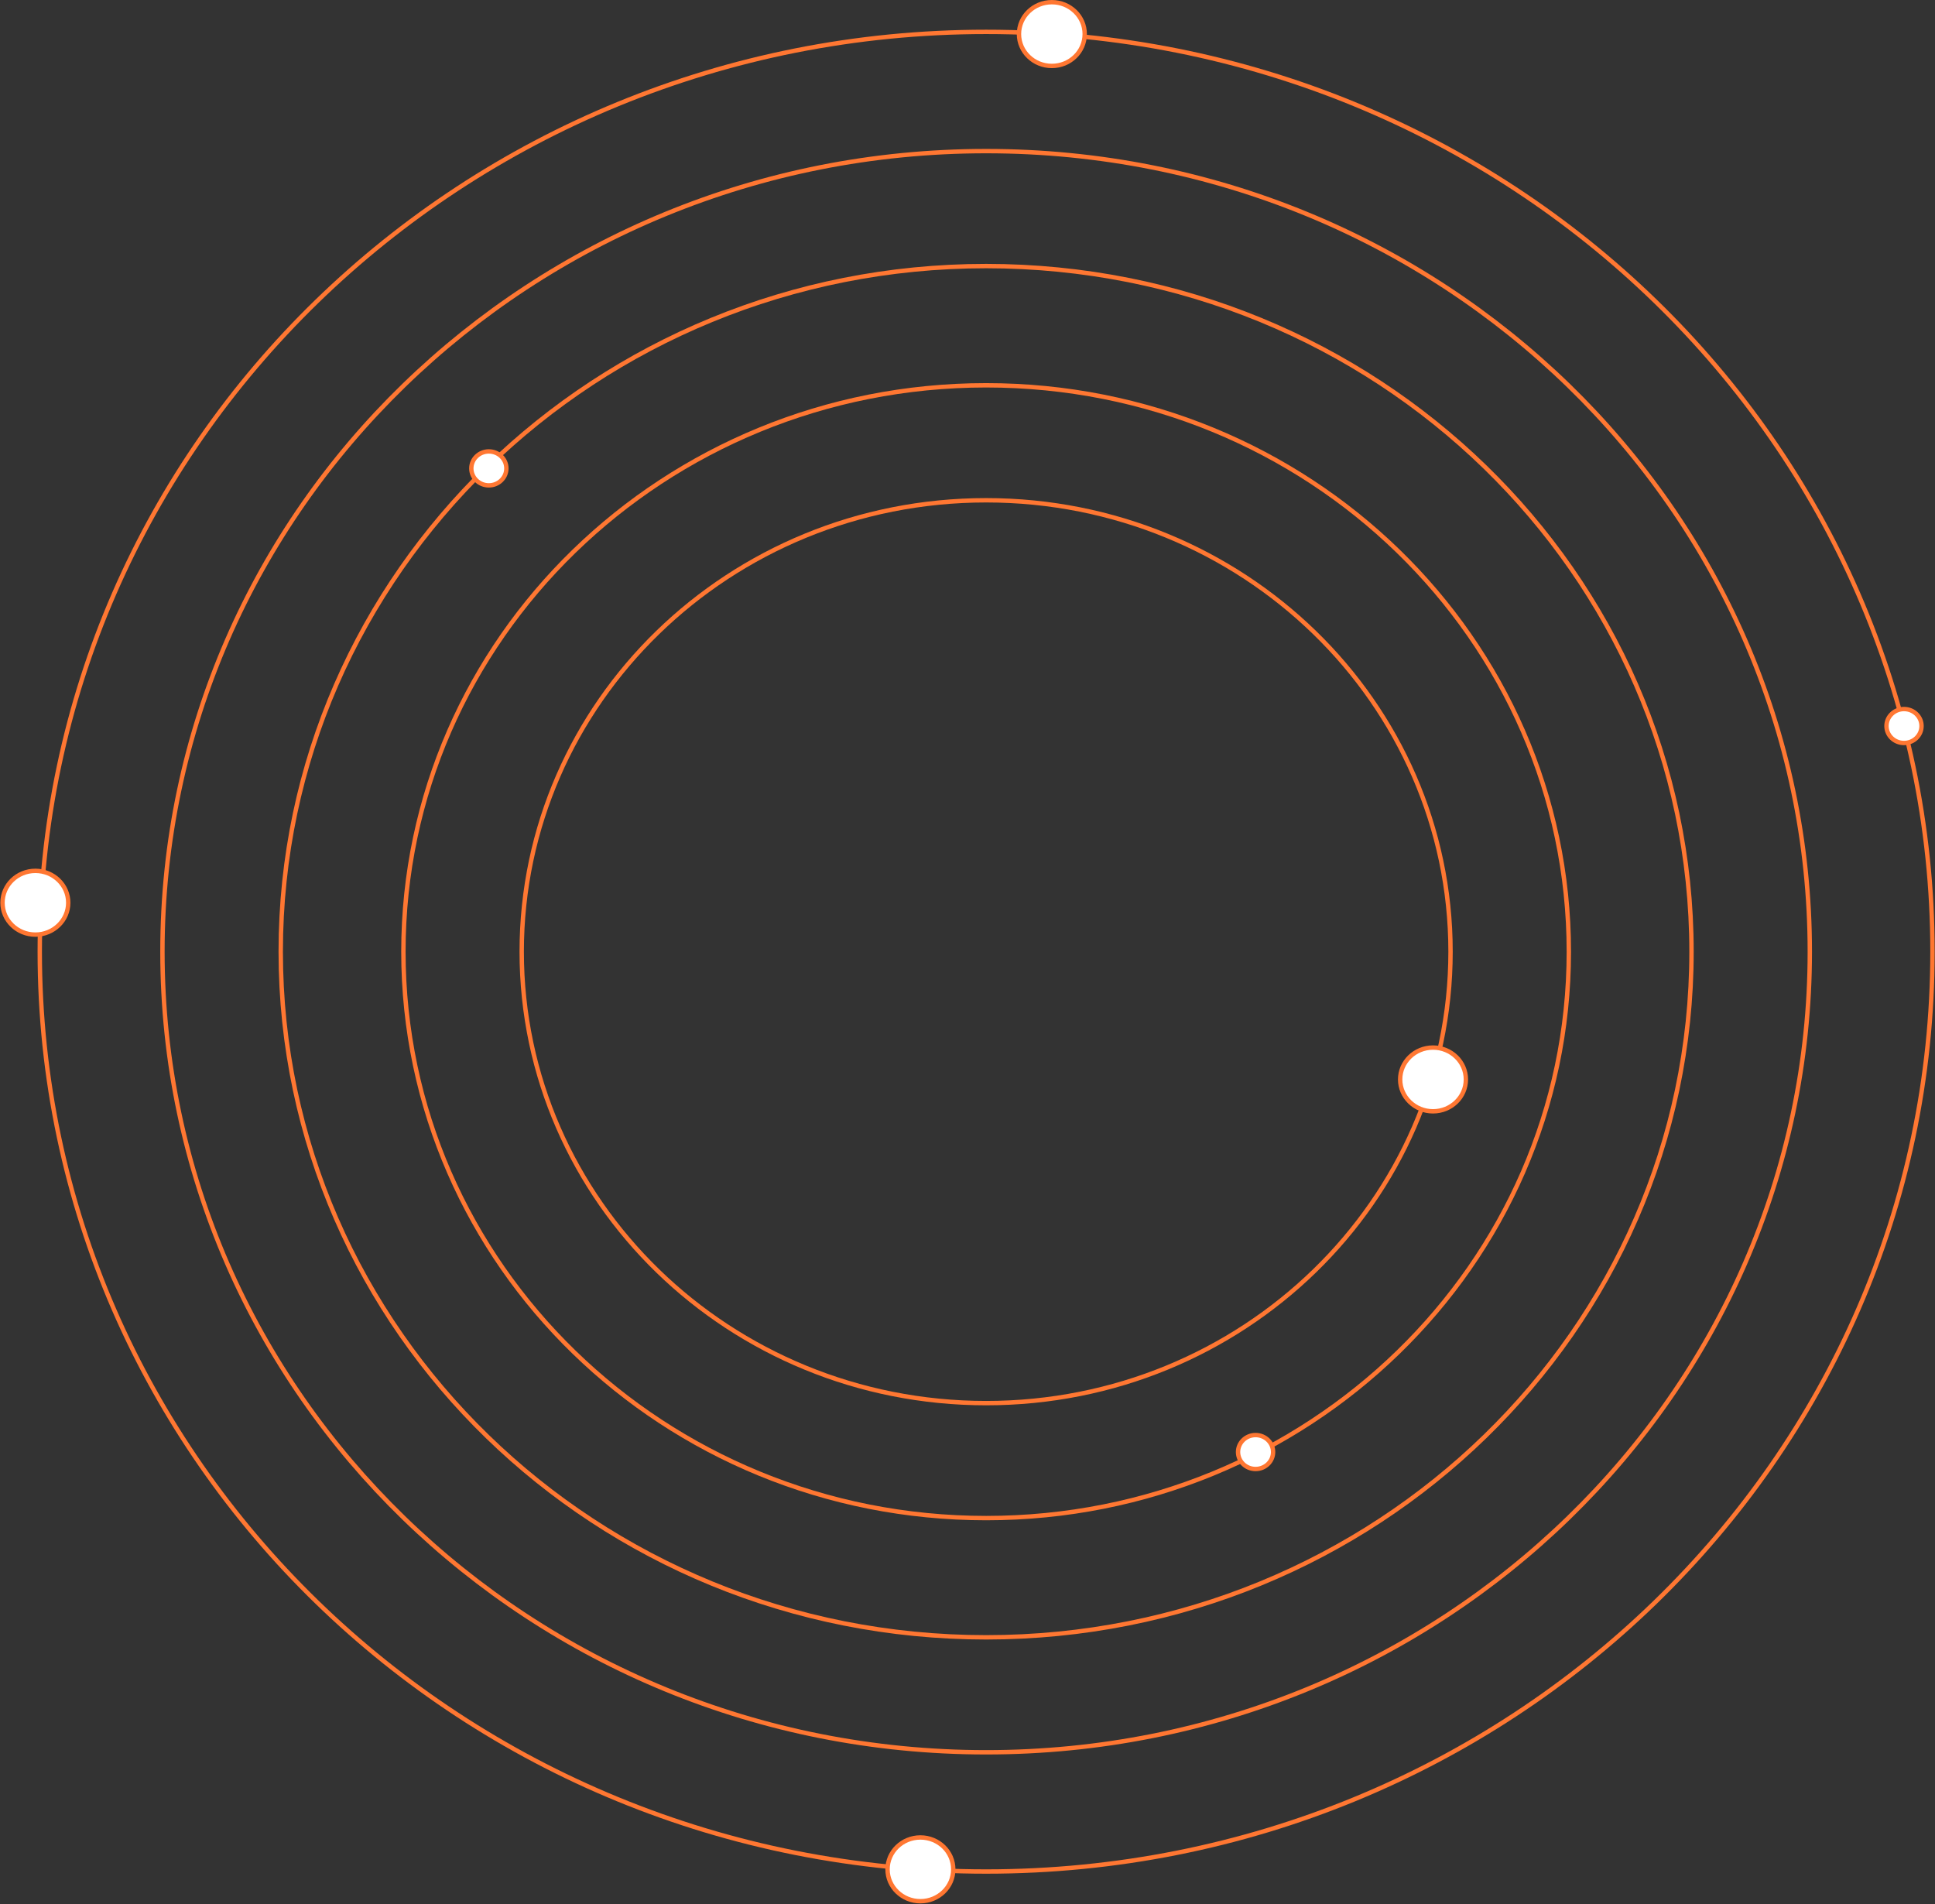 <svg width="442" height="435" viewBox="0 0 442 435" fill="none" xmlns="http://www.w3.org/2000/svg">
<rect x="0" y="0" width="442" height="435" fill="#333333" stroke="none"/>
<path d="M225.254 427.509C344.628 427.509 441.425 333.451 441.425 217.395C441.425 101.339 344.628 7.281 225.254 7.281C105.879 7.281 9.083 101.339 9.083 217.395C9.083 333.451 105.879 427.509 225.254 427.509Z" stroke="#FF7732"/>
<path d="M225.254 400.274C329.152 400.274 413.403 318.41 413.403 217.395C413.403 116.381 329.152 34.517 225.254 34.517C121.356 34.517 37.105 116.381 37.105 217.395C37.105 318.41 121.356 400.274 225.254 400.274Z" stroke="#FF7732"/>
<path d="M225.254 374.011C314.229 374.011 386.381 303.905 386.381 217.395C386.381 130.885 314.229 60.779 225.254 60.779C136.279 60.779 64.126 130.885 64.126 217.395C64.126 303.905 136.279 374.011 225.254 374.011Z" stroke="#FF7732"/>
<path d="M225.254 346.776C298.752 346.776 358.359 288.863 358.359 217.395C358.359 145.927 298.752 88.014 225.254 88.014C151.755 88.014 92.148 145.927 92.148 217.395C92.148 288.863 151.755 346.776 225.254 346.776Z" stroke="#FF7732"/>
<path d="M225.254 320.514C283.829 320.514 331.338 274.359 331.338 217.395C331.338 160.431 283.829 114.277 225.254 114.277C166.679 114.277 119.17 160.431 119.17 217.395C119.17 274.359 166.679 320.514 225.254 320.514Z" stroke="#FF7732"/>
<path d="M15.588 206.209C15.588 210.217 12.24 213.491 8.081 213.491C3.922 213.491 0.575 210.217 0.575 206.209C0.575 202.201 3.922 198.928 8.081 198.928C12.24 198.928 15.588 202.201 15.588 206.209Z" fill="white" stroke="#FF7732"/>
<path d="M334.842 246.576C334.842 250.584 331.494 253.857 327.335 253.857C323.176 253.857 319.829 250.584 319.829 246.576C319.829 242.568 323.176 239.294 327.335 239.294C331.494 239.294 334.842 242.568 334.842 246.576Z" fill="white" stroke="#FF7732"/>
<path d="M247.772 7.781C247.772 11.79 244.425 15.063 240.266 15.063C236.107 15.063 232.759 11.79 232.759 7.781C232.759 3.773 236.107 0.5 240.266 0.5C244.425 0.5 247.772 3.773 247.772 7.781Z" fill="white" stroke="#FF7732"/>
<path d="M217.748 427.009C217.748 431.017 214.401 434.291 210.242 434.291C206.083 434.291 202.735 431.017 202.735 427.009C202.735 423.001 206.083 419.728 210.242 419.728C214.401 419.728 217.748 423.001 217.748 427.009Z" fill="white" stroke="#FF7732"/>
<path d="M115.667 106.995C115.667 109.123 113.888 110.872 111.664 110.872C109.439 110.872 107.66 109.123 107.66 106.995C107.66 104.867 109.439 103.118 111.664 103.118C113.888 103.118 115.667 104.867 115.667 106.995Z" fill="white" stroke="#FF7732"/>
<path d="M290.806 331.686C290.806 333.814 289.027 335.563 286.803 335.563C284.578 335.563 282.799 333.814 282.799 331.686C282.799 329.558 284.578 327.809 286.803 327.809C289.027 327.809 290.806 329.558 290.806 331.686Z" fill="white" stroke="#FF7732"/>
<path d="M438.924 165.843C438.924 167.971 437.145 169.72 434.92 169.72C432.696 169.72 430.917 167.971 430.917 165.843C430.917 163.715 432.696 161.966 434.92 161.966C437.145 161.966 438.924 163.715 438.924 165.843Z" fill="white" stroke="#FF7732"/>
</svg>
